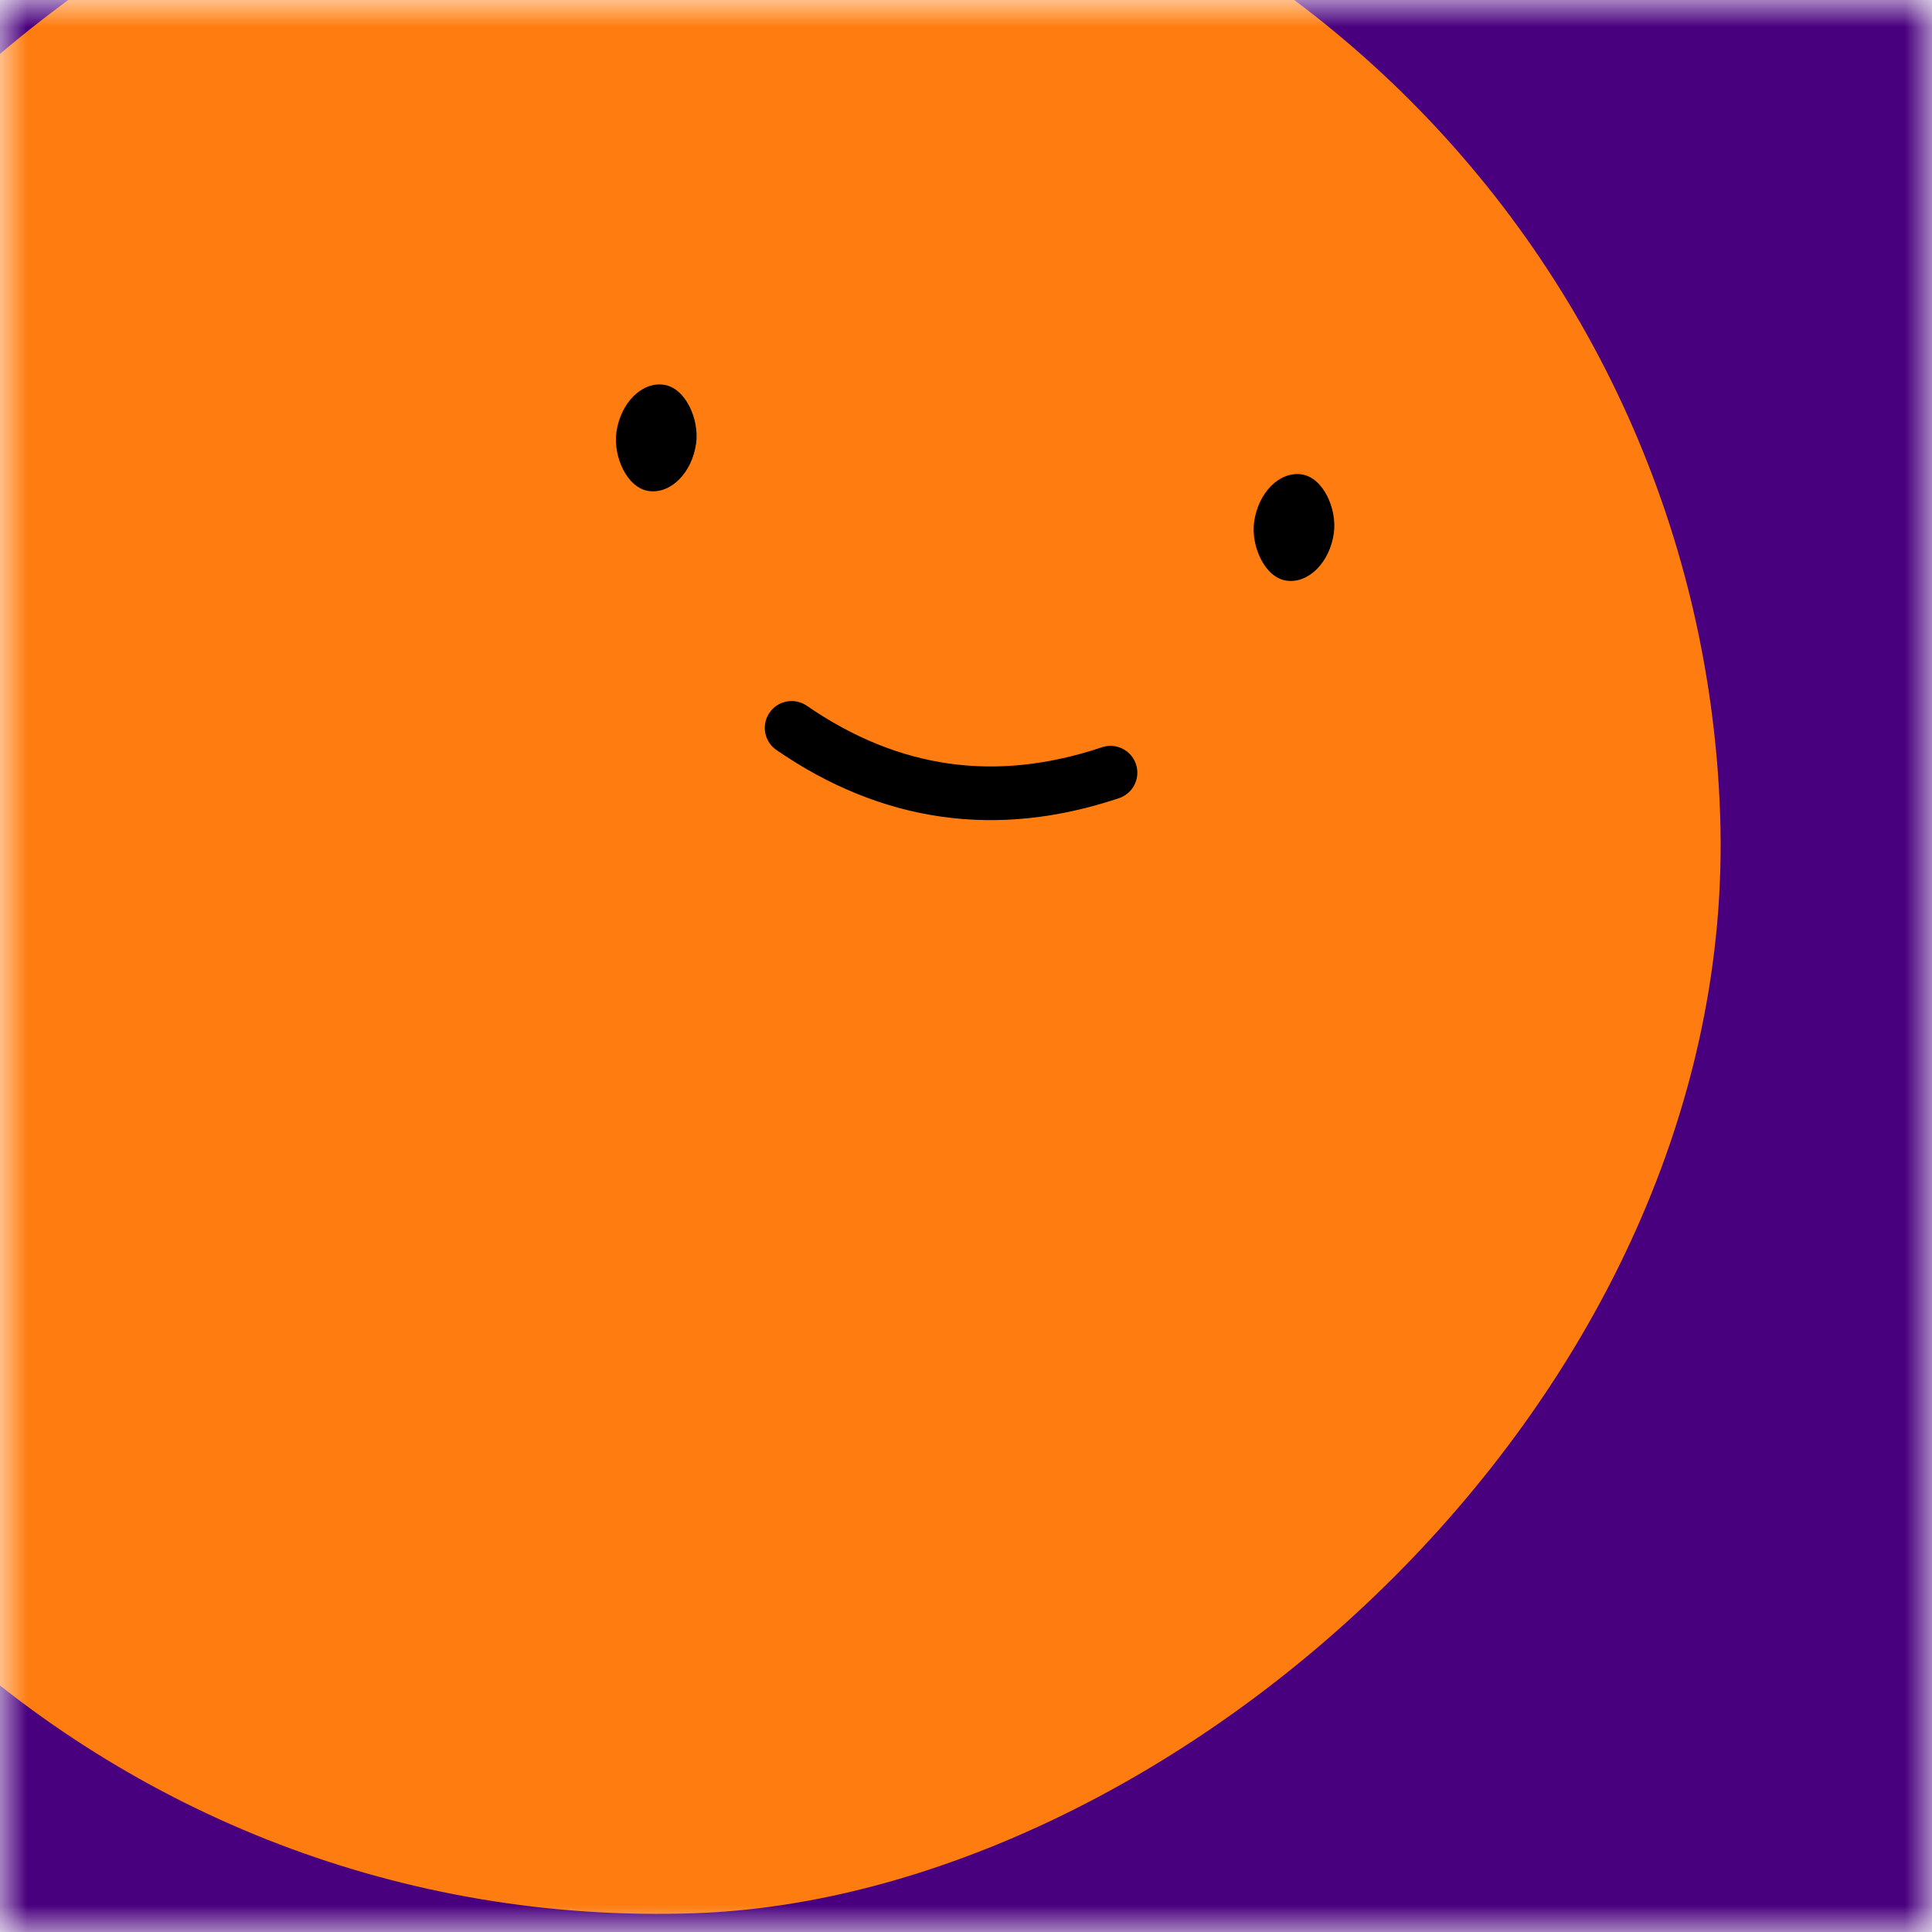 <svg xmlns:xlink="http://www.w3.org/1999/xlink" viewBox="0 0 36 36" fill="none" role="img" xmlns="http://www.w3.org/2000/svg" width="128" height="128"><mask id=":r2f:" maskUnits="userSpaceOnUse" x="0" y="0" width="36" height="36" fill="none"><rect width="36" height="36" fill="#FFFFFF"></rect></mask><g mask="url(#:r2f:)" fill="none"><rect width="36" height="36" fill="#49007E"></rect><rect x="0" y="0" width="36" height="36" transform="translate(-4 -4) rotate(88 18 18) scale(1.1)" fill="#FF7D10" rx="36"></rect><g transform="translate(0 -6) rotate(8 18 18)" fill="none"><path d="M15 20c2 1 4 1 6 0" stroke="#000000" fill="none" stroke-linecap="round"></path><rect x="11" y="14" width="1.5" height="2" rx="1" stroke="none" fill="#000000"></rect><rect x="23" y="14" width="1.5" height="2" rx="1" stroke="none" fill="#000000"></rect></g></g></svg>